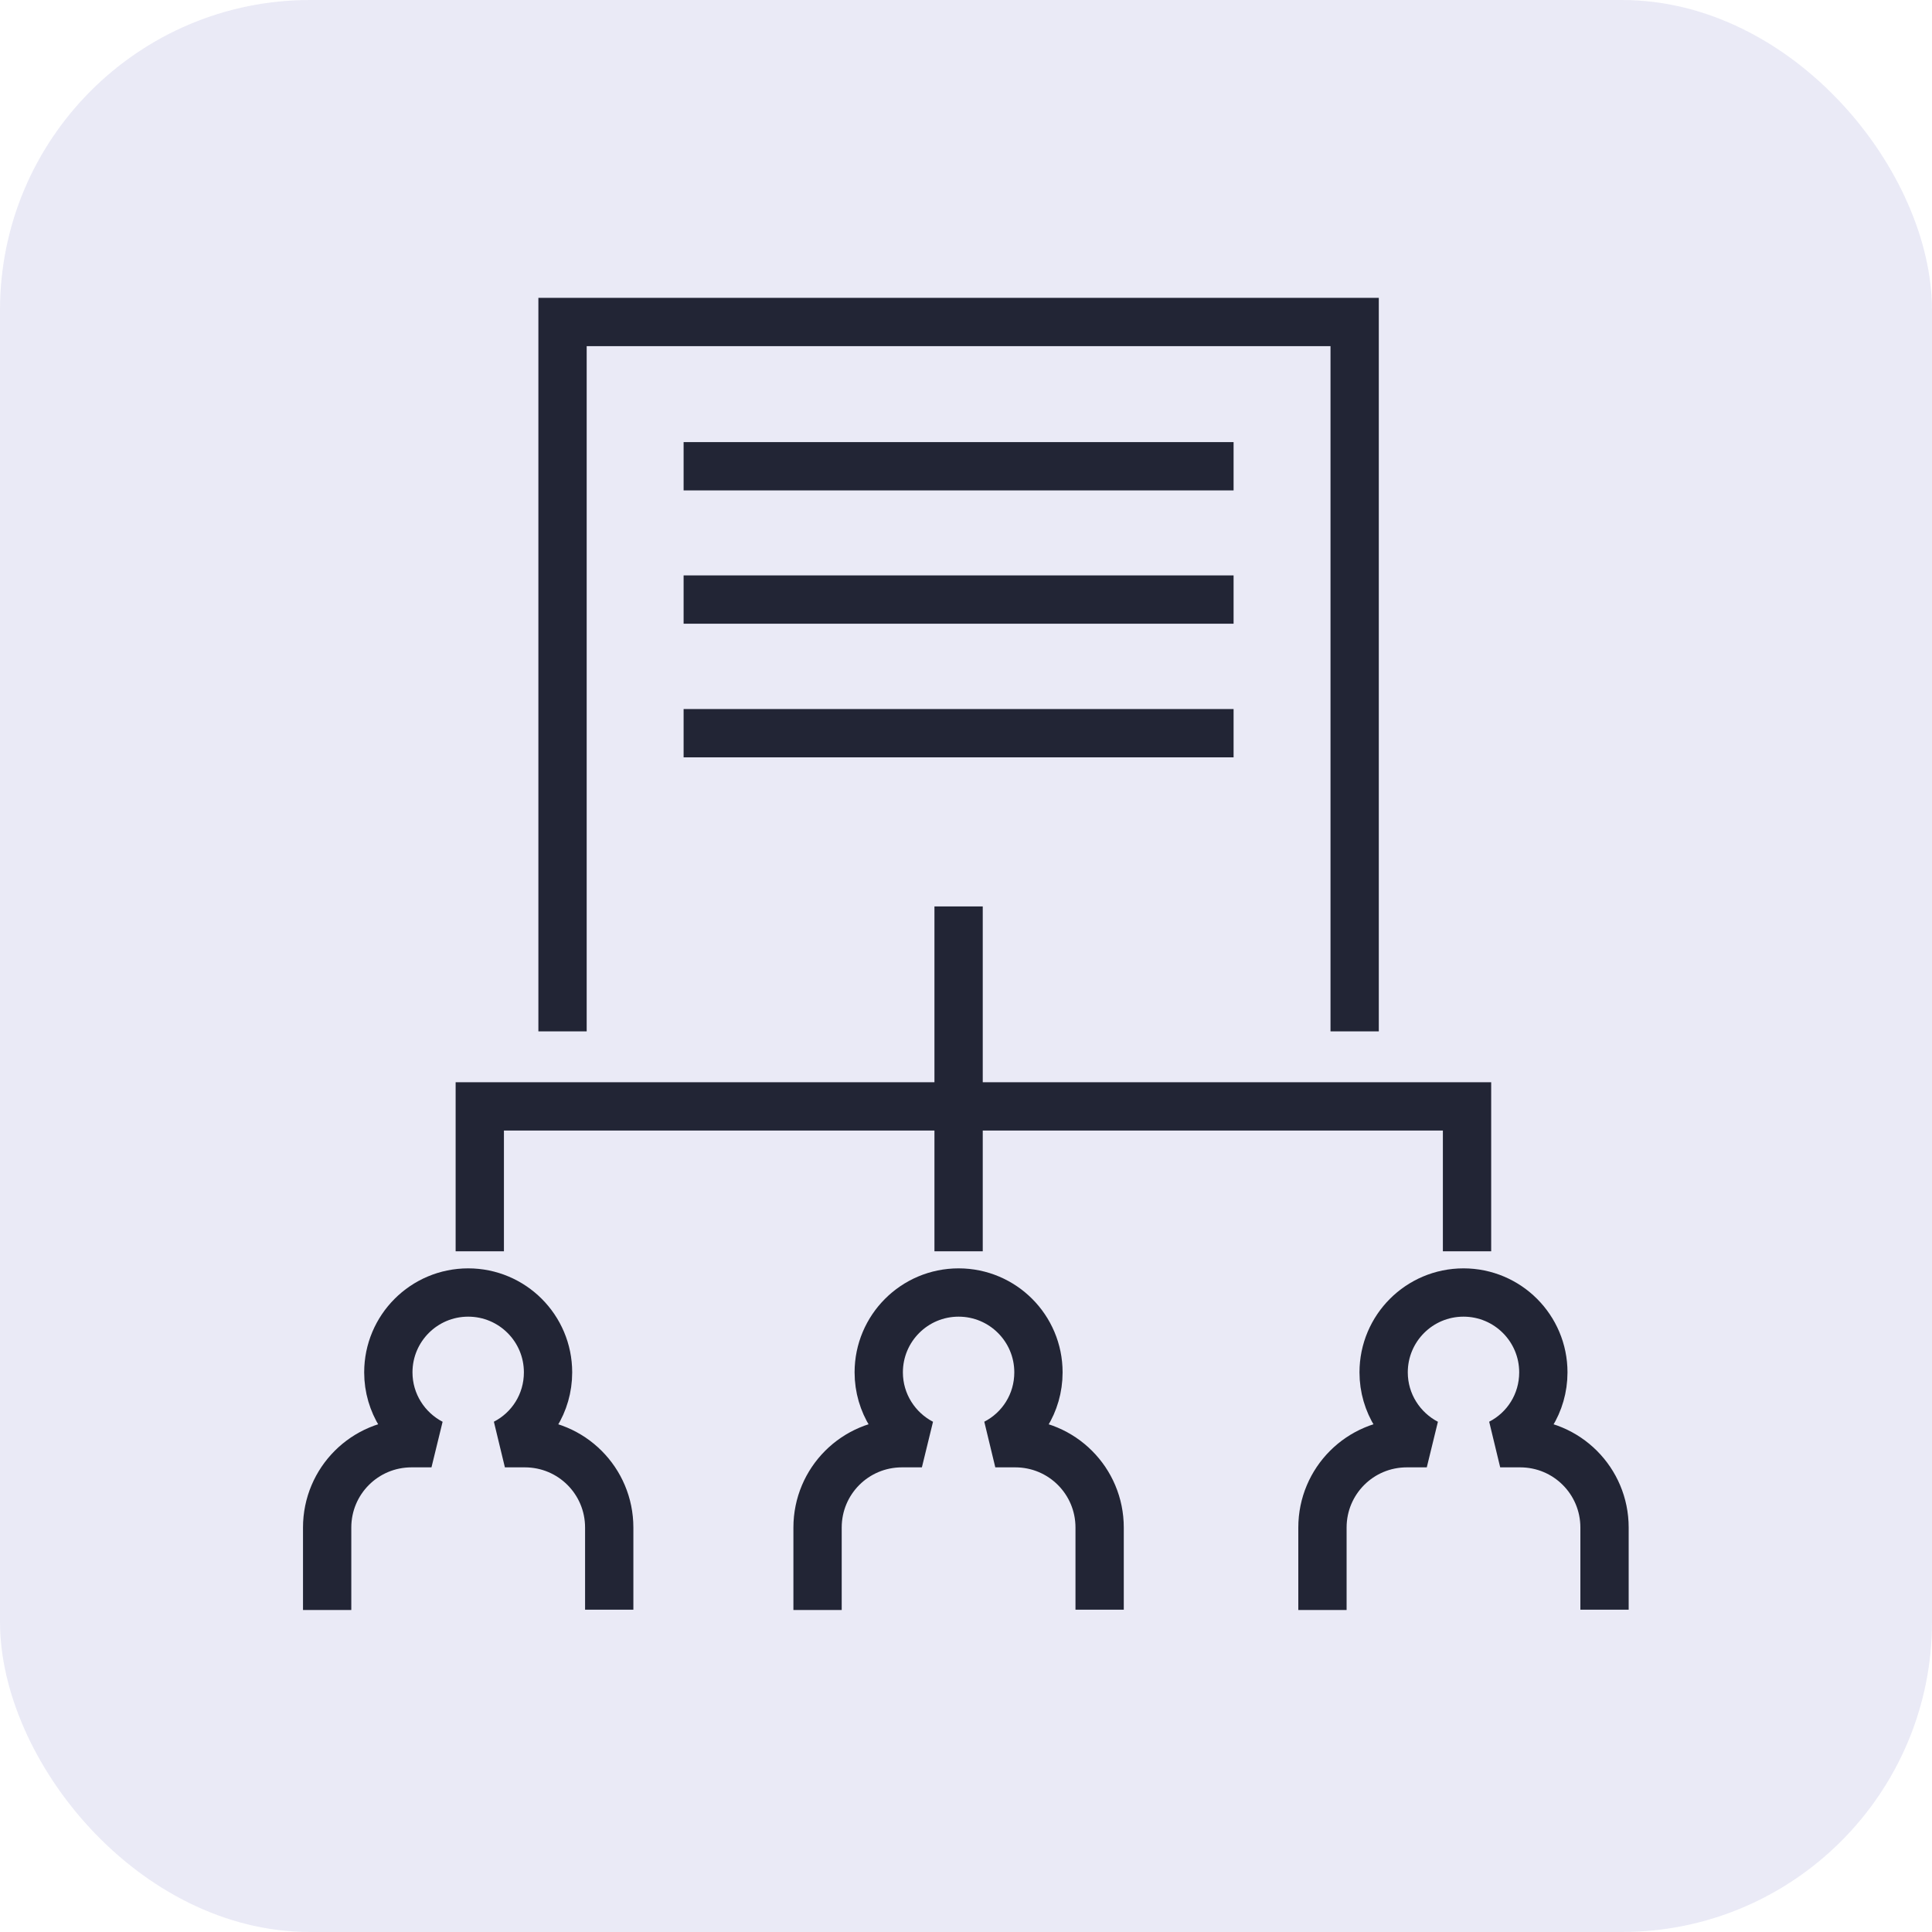 <?xml version="1.0" encoding="UTF-8"?>
<svg id="uuid-9cd0b2de-a8bf-4d97-916e-7d4c784de0ec" data-name="圖層 3" xmlns="http://www.w3.org/2000/svg" viewBox="0 0 60 60">
  <g>
    <polyline points="17.47 32.03 17.47 10 42.07 10 42.07 32.03" style="fill: none; stroke: #212529; stroke-width: 1.5px;"/>
    <line x1="21.23" y1="14.48" x2="38.31" y2="14.48" style="fill: none; stroke: #212529; stroke-width: 1.5px;"/>
    <line x1="21.23" y1="18.62" x2="38.31" y2="18.62" style="fill: none; stroke: #212529; stroke-width: 1.5px;"/>
    <line x1="21.23" y1="22.77" x2="38.31" y2="22.77" style="fill: none; stroke: #212529; stroke-width: 1.5px;"/>
    <path d="M18.92,49.99v-2.55c0-1.45-1.17-2.62-2.62-2.62h-.62c.8-.41,1.34-1.24,1.34-2.2,0-1.37-1.11-2.48-2.48-2.48s-2.48,1.11-2.48,2.48c0,.96.55,1.79,1.34,2.2h-.62c-1.45,0-2.62,1.17-2.62,2.62v2.56" style="fill: none; stroke: #212529; stroke-width: 1.5px;"/>
    <path d="M49.83,49.99v-2.55c0-1.45-1.17-2.62-2.62-2.62h-.62c.8-.41,1.34-1.24,1.34-2.2,0-1.37-1.11-2.48-2.48-2.48s-2.48,1.11-2.48,2.48c0,.96.55,1.79,1.34,2.2h-.62c-1.45,0-2.62,1.17-2.62,2.62v2.56" style="fill: none; stroke: #212529; stroke-width: 1.5px;"/>
    <path d="M34.15,49.99v-2.55c0-1.45-1.17-2.62-2.62-2.62h-.62c.8-.41,1.34-1.24,1.34-2.2,0-1.37-1.11-2.48-2.48-2.48s-2.48,1.11-2.48,2.48c0,.96.55,1.79,1.34,2.2h-.62c-1.45,0-2.62,1.17-2.62,2.62v2.56" style="fill: none; stroke: #212529; stroke-width: 1.5px;"/>
    <line x1="29.77" y1="38.86" x2="29.77" y2="28.15" style="fill: none; stroke: #212529; stroke-width: 1.5px;"/>
    <polyline points="14.9 38.86 14.9 34.36 45.56 34.36 45.56 38.86" style="fill: none; stroke: #212529; stroke-width: 1.5px;"/>
  </g>
  <rect width="60" height="60" rx="9.63" ry="9.63" style="fill: #2c2da0; opacity: .1; stroke-width: 0px;"/>
</svg>